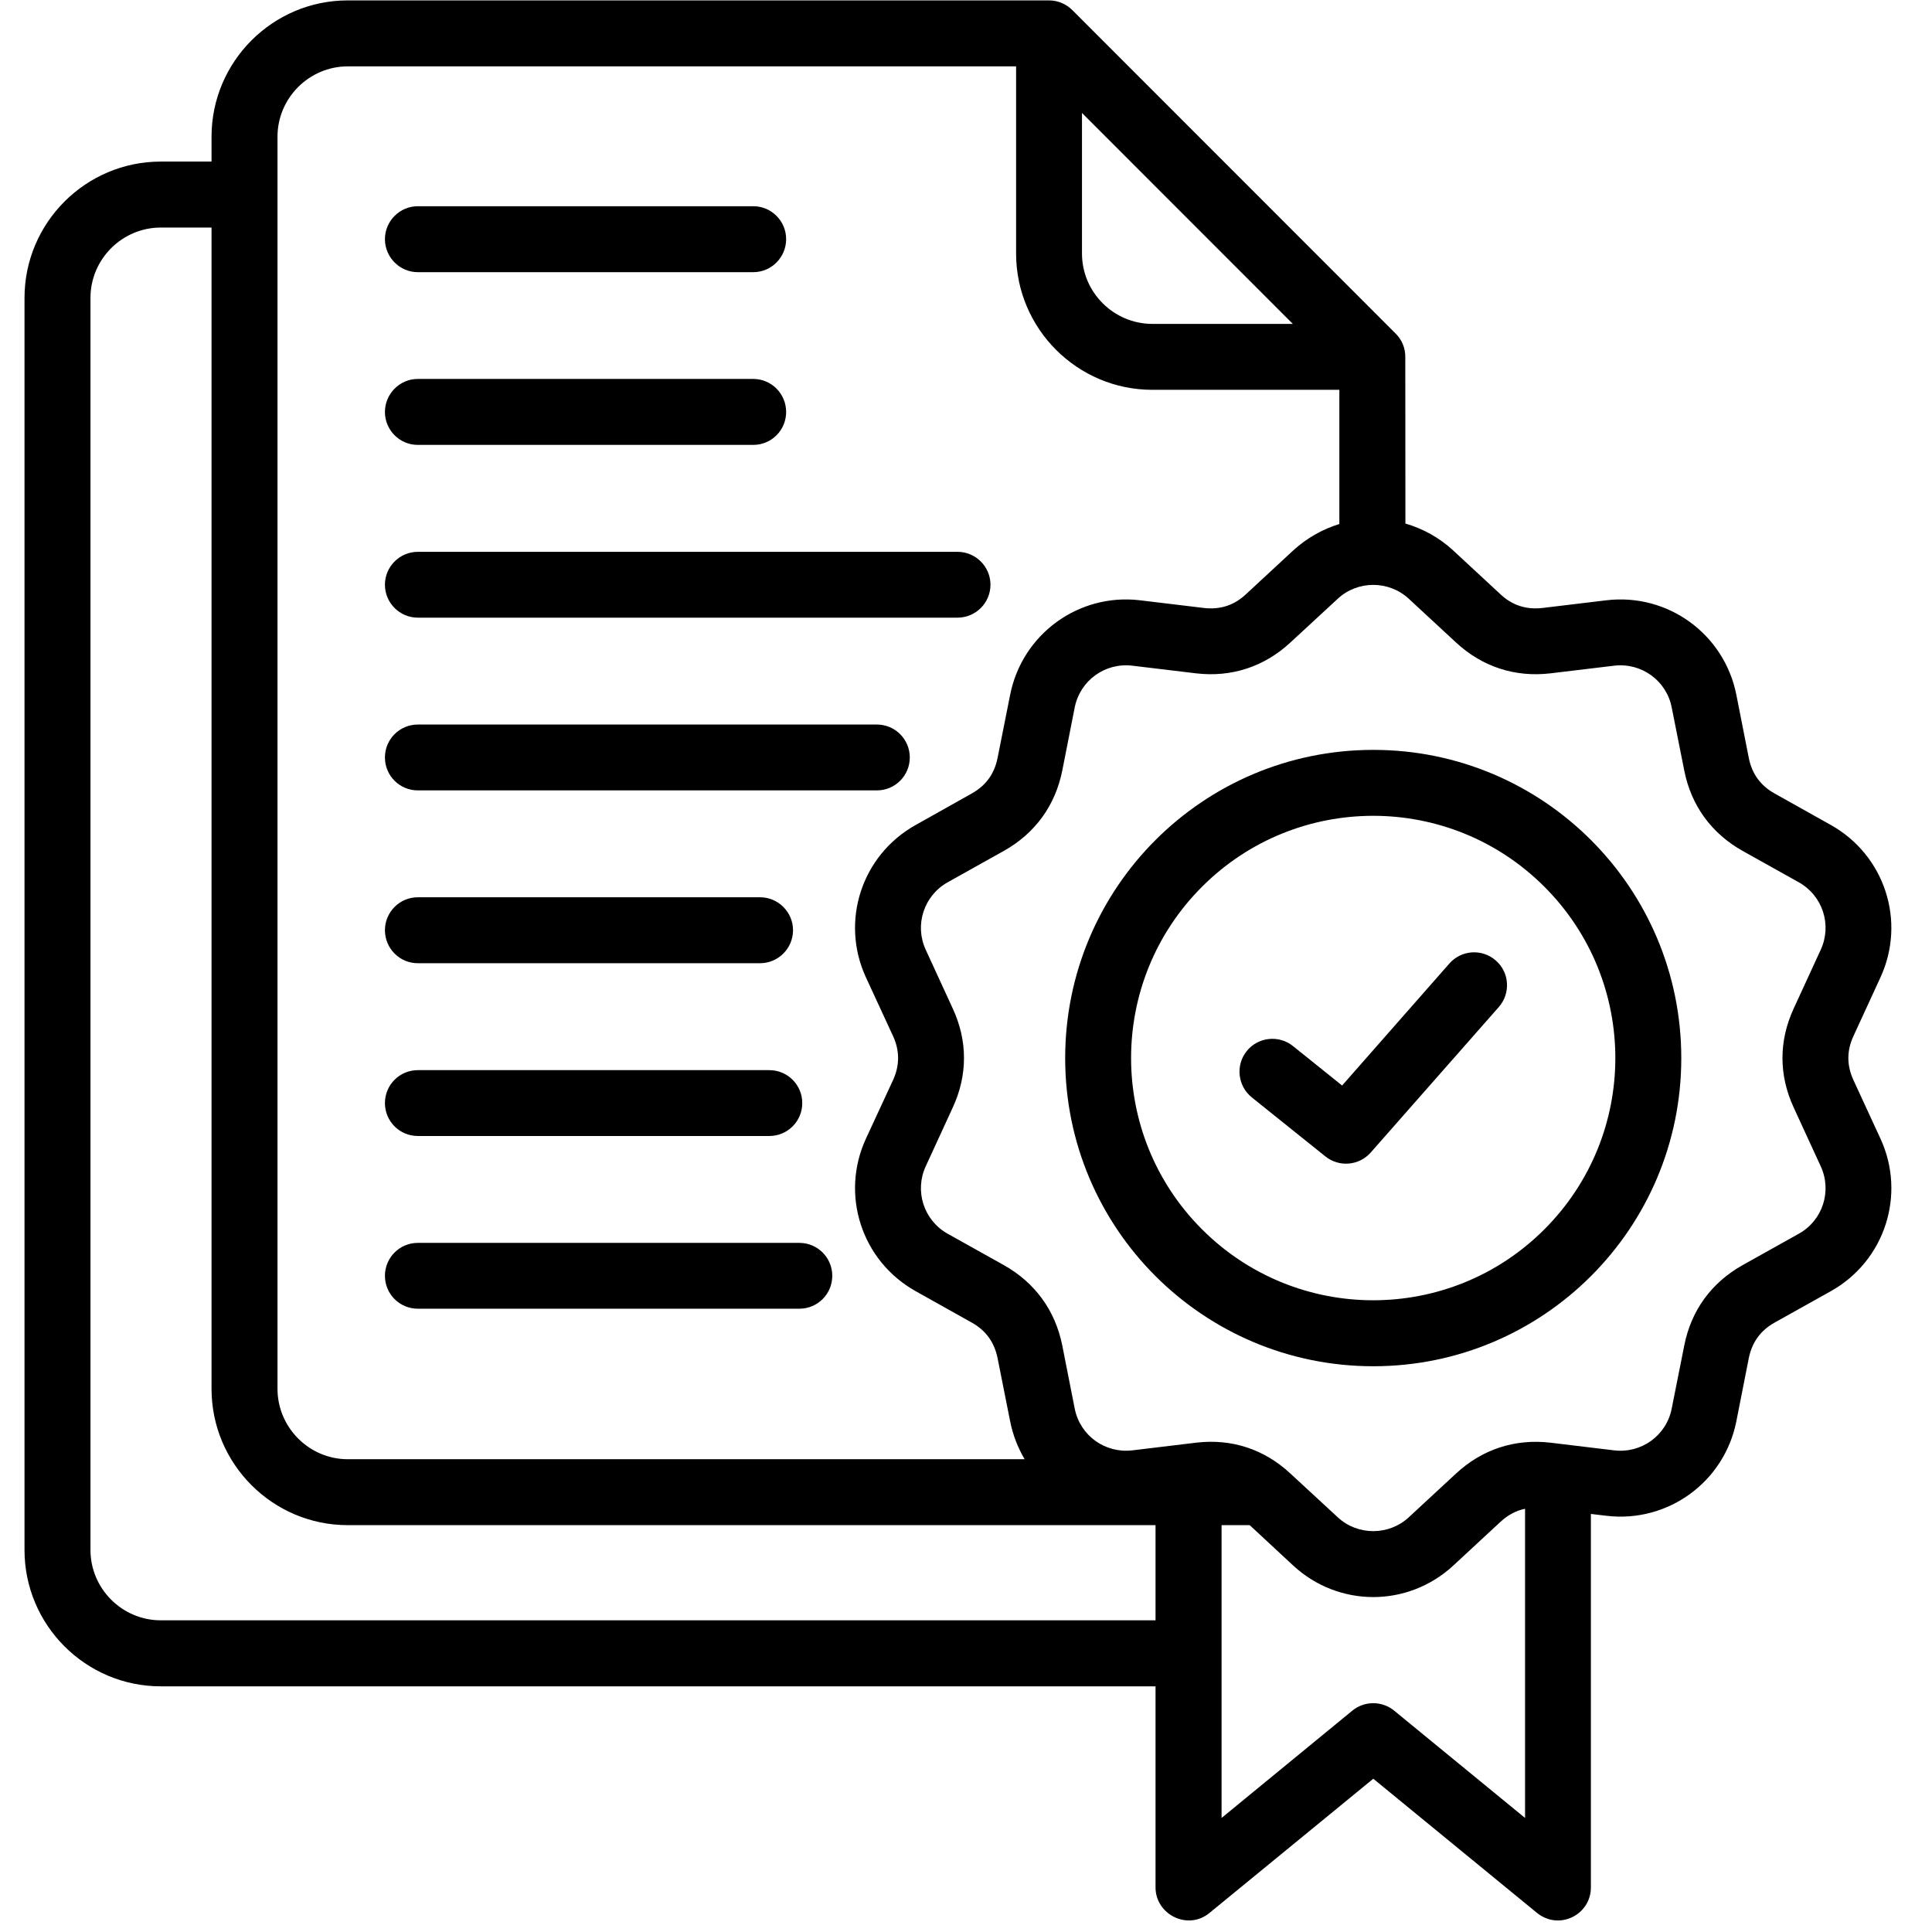 <svg xmlns="http://www.w3.org/2000/svg" xmlns:xlink="http://www.w3.org/1999/xlink" width="500" zoomAndPan="magnify" viewBox="0 0 375 375" height="500" preserveAspectRatio="xMidYMid meet" version="1.0"><defs><clipPath id="c6466f85c5"><path d="M 4.773 0 L 368 0 L 368 373 L 4.773 373 Z M 4.773 0 " clip-rule="nonzero"/></clipPath></defs><g clip-path="url(#c6466f85c5)"><path fill="#000000" d="M 242.965 212.996 C 240.223 210.77 239.789 206.758 241.988 204.012 C 244.188 201.27 248.227 200.84 250.965 203.039 L 260.504 210.699 L 281.328 187.012 C 283.664 184.355 287.699 184.109 290.344 186.441 C 293 188.754 293.246 192.816 290.914 195.465 L 266.051 223.711 C 263.805 226.246 259.938 226.613 257.258 224.461 Z M 266.555 145.551 C 299.57 145.551 326.336 172.328 326.336 205.383 C 326.336 238.41 299.57 265.188 266.555 265.188 C 233.516 265.188 206.75 238.41 206.75 205.383 C 206.75 172.32 233.516 145.551 266.555 145.551 Z M 299.77 172.121 C 281.418 153.758 251.664 153.758 233.309 172.121 C 214.953 190.48 214.953 220.25 233.309 238.609 C 251.664 256.973 281.418 256.973 299.77 238.609 C 318.125 220.25 318.125 190.48 299.77 172.121 Z M 282.098 106.875 L 291.273 115.379 C 293.559 117.512 296.277 118.367 299.387 118.008 L 311.824 116.512 C 323.746 115.105 334.688 123.086 337.023 134.852 L 339.445 147.137 C 340.062 150.199 341.707 152.484 344.434 154.004 L 355.355 160.125 C 365.84 165.992 370.016 178.844 364.988 189.73 L 359.75 201.109 C 358.438 203.926 358.438 206.797 359.75 209.637 L 364.988 220.992 C 370.016 231.875 365.852 244.754 355.355 250.621 L 344.434 256.723 C 341.715 258.242 340.062 260.555 339.445 263.594 L 337.023 275.879 C 334.688 287.645 323.746 295.625 311.824 294.215 L 308.789 293.855 L 308.789 366.355 C 308.789 371.703 302.512 374.855 298.164 371.16 L 266.555 345.25 L 234.738 371.32 C 230.527 374.766 224.289 371.594 224.289 366.355 L 224.289 327.316 L 31.203 327.316 C 16.629 327.316 4.758 315.441 4.758 300.863 L 4.758 57.82 C 4.758 43.242 16.629 31.363 31.203 31.363 L 41.059 31.363 L 41.059 26.535 C 41.059 11.953 52.93 0.078 67.504 0.078 L 203.625 0.078 C 205.367 0.078 206.961 0.781 208.184 2.004 L 270.863 64.715 C 272.109 65.938 272.789 67.543 272.766 69.336 L 272.789 101.621 C 276.141 102.59 279.355 104.332 282.098 106.875 Z M 296.012 292.855 C 294.27 293.191 292.664 294.082 291.281 295.352 L 282.105 303.855 C 273.262 312.035 259.832 312.035 250.992 303.855 L 242.566 296.031 L 237.105 296.031 L 237.105 352.863 L 262.414 332.094 C 264.723 330.141 268.172 330.055 270.594 332.027 L 296.012 352.863 Z M 198.887 283.242 C 197.574 281.02 196.598 278.551 196.07 275.879 L 193.625 263.594 C 193.008 260.555 191.363 258.242 188.637 256.723 L 177.742 250.621 C 167.23 244.754 163.055 231.875 168.086 220.992 L 173.344 209.637 C 174.641 206.805 174.641 203.926 173.344 201.109 L 168.086 189.73 C 163.055 178.844 167.219 165.992 177.742 160.125 L 188.637 154.004 C 191.355 152.484 193.008 150.199 193.625 147.137 L 196.07 134.852 C 198.406 123.086 209.348 115.105 221.246 116.512 L 233.684 118.008 C 236.809 118.367 239.512 117.512 241.797 115.379 L 250.977 106.875 C 253.645 104.43 256.73 102.703 259.969 101.711 L 259.969 75.664 L 223.668 75.664 C 209.094 75.664 197.223 63.785 197.223 49.207 L 197.223 12.883 L 67.504 12.883 C 60.004 12.883 53.863 19.023 53.863 26.527 L 53.863 269.57 C 53.863 277.07 60.004 283.234 67.504 283.234 L 198.887 283.234 Z M 282.641 124.734 L 273.461 116.234 C 269.586 112.625 263.492 112.625 259.641 116.234 L 250.438 124.734 C 245.363 129.43 239.016 131.492 232.195 130.699 L 219.758 129.207 C 214.48 128.59 209.652 132.086 208.605 137.297 L 206.184 149.582 C 204.824 156.363 200.906 161.754 194.855 165.152 L 183.938 171.254 C 179.316 173.84 177.453 179.559 179.699 184.379 L 184.934 195.762 C 187.836 202.039 187.836 208.684 184.934 214.961 L 179.699 226.344 C 177.453 231.172 179.316 236.883 183.938 239.465 L 194.855 245.566 C 200.906 248.969 204.824 254.367 206.184 261.141 L 208.605 273.422 C 209.645 278.637 214.473 282.125 219.758 281.516 L 232.195 280.02 C 239.113 279.207 245.41 281.316 250.438 285.988 L 259.641 294.488 C 263.492 298.094 269.586 298.094 273.461 294.488 L 282.641 285.988 C 287.715 281.293 294.062 279.23 300.906 280.02 L 313.32 281.516 C 318.598 282.133 323.449 278.637 324.473 273.422 L 326.918 261.141 C 328.254 254.355 332.18 248.969 338.23 245.566 L 349.148 239.465 C 353.793 236.883 355.633 231.164 353.387 226.344 L 348.152 214.961 C 345.25 208.684 345.25 202.039 348.152 195.762 L 353.387 184.379 C 355.633 179.551 353.793 173.863 349.148 171.254 L 338.23 165.152 C 332.18 161.754 328.262 156.355 326.918 149.582 L 324.473 137.297 C 323.449 132.086 318.605 128.598 313.32 129.207 L 300.906 130.699 C 294.062 131.492 287.715 129.43 282.641 124.734 Z M 224.289 314.508 L 224.289 296.031 L 67.504 296.031 C 52.93 296.031 41.059 284.156 41.059 269.578 L 41.059 44.168 L 31.203 44.168 C 23.703 44.168 17.562 50.309 17.562 57.812 L 17.562 300.855 C 17.562 308.355 23.703 314.5 31.203 314.5 L 224.289 314.5 Z M 81.102 254.02 C 77.566 254.02 74.715 251.168 74.715 247.633 C 74.715 244.098 77.566 241.242 81.102 241.242 L 155.156 241.242 C 158.691 241.242 161.543 244.098 161.543 247.633 C 161.543 251.168 158.691 254.02 155.156 254.02 Z M 81.102 220.496 C 77.566 220.496 74.715 217.641 74.715 214.105 C 74.715 210.57 77.566 207.715 81.102 207.715 L 149.328 207.715 C 152.863 207.715 155.719 210.57 155.719 214.105 C 155.719 217.641 152.863 220.496 149.328 220.496 Z M 81.102 186.961 C 77.566 186.961 74.715 184.082 74.715 180.551 C 74.715 177.039 77.566 174.16 81.102 174.16 L 147.539 174.16 C 151.047 174.16 153.926 177.039 153.926 180.551 C 153.926 184.082 151.047 186.961 147.539 186.961 Z M 81.102 153.414 C 77.566 153.414 74.715 150.559 74.715 147.023 C 74.715 143.488 77.566 140.633 81.102 140.633 L 170.203 140.633 C 173.734 140.633 176.59 143.488 176.59 147.023 C 176.59 150.559 173.734 153.414 170.203 153.414 Z M 81.102 119.887 C 77.59 119.887 74.715 117.031 74.715 113.5 C 74.715 109.965 77.59 107.109 81.102 107.109 L 185.84 107.109 C 189.371 107.109 192.25 109.965 192.25 113.5 C 192.25 117.031 189.371 119.887 185.84 119.887 Z M 81.102 86.355 C 77.59 86.355 74.715 83.5 74.715 79.965 C 74.715 76.43 77.59 73.551 81.102 73.551 L 146.203 73.551 C 149.738 73.551 152.59 76.43 152.59 79.965 C 152.59 83.5 149.738 86.355 146.203 86.355 Z M 81.102 52.828 C 77.59 52.828 74.715 49.949 74.715 46.414 C 74.715 42.906 77.59 40.027 81.102 40.027 L 146.203 40.027 C 149.738 40.027 152.59 42.906 152.59 46.414 C 152.59 49.949 149.738 52.828 146.203 52.828 Z M 210.012 21.926 L 210.012 49.199 C 210.012 56.723 216.152 62.867 223.676 62.867 L 250.934 62.867 Z M 210.012 21.926 " fill-opacity="1" fill-rule="nonzero"/></g></svg>